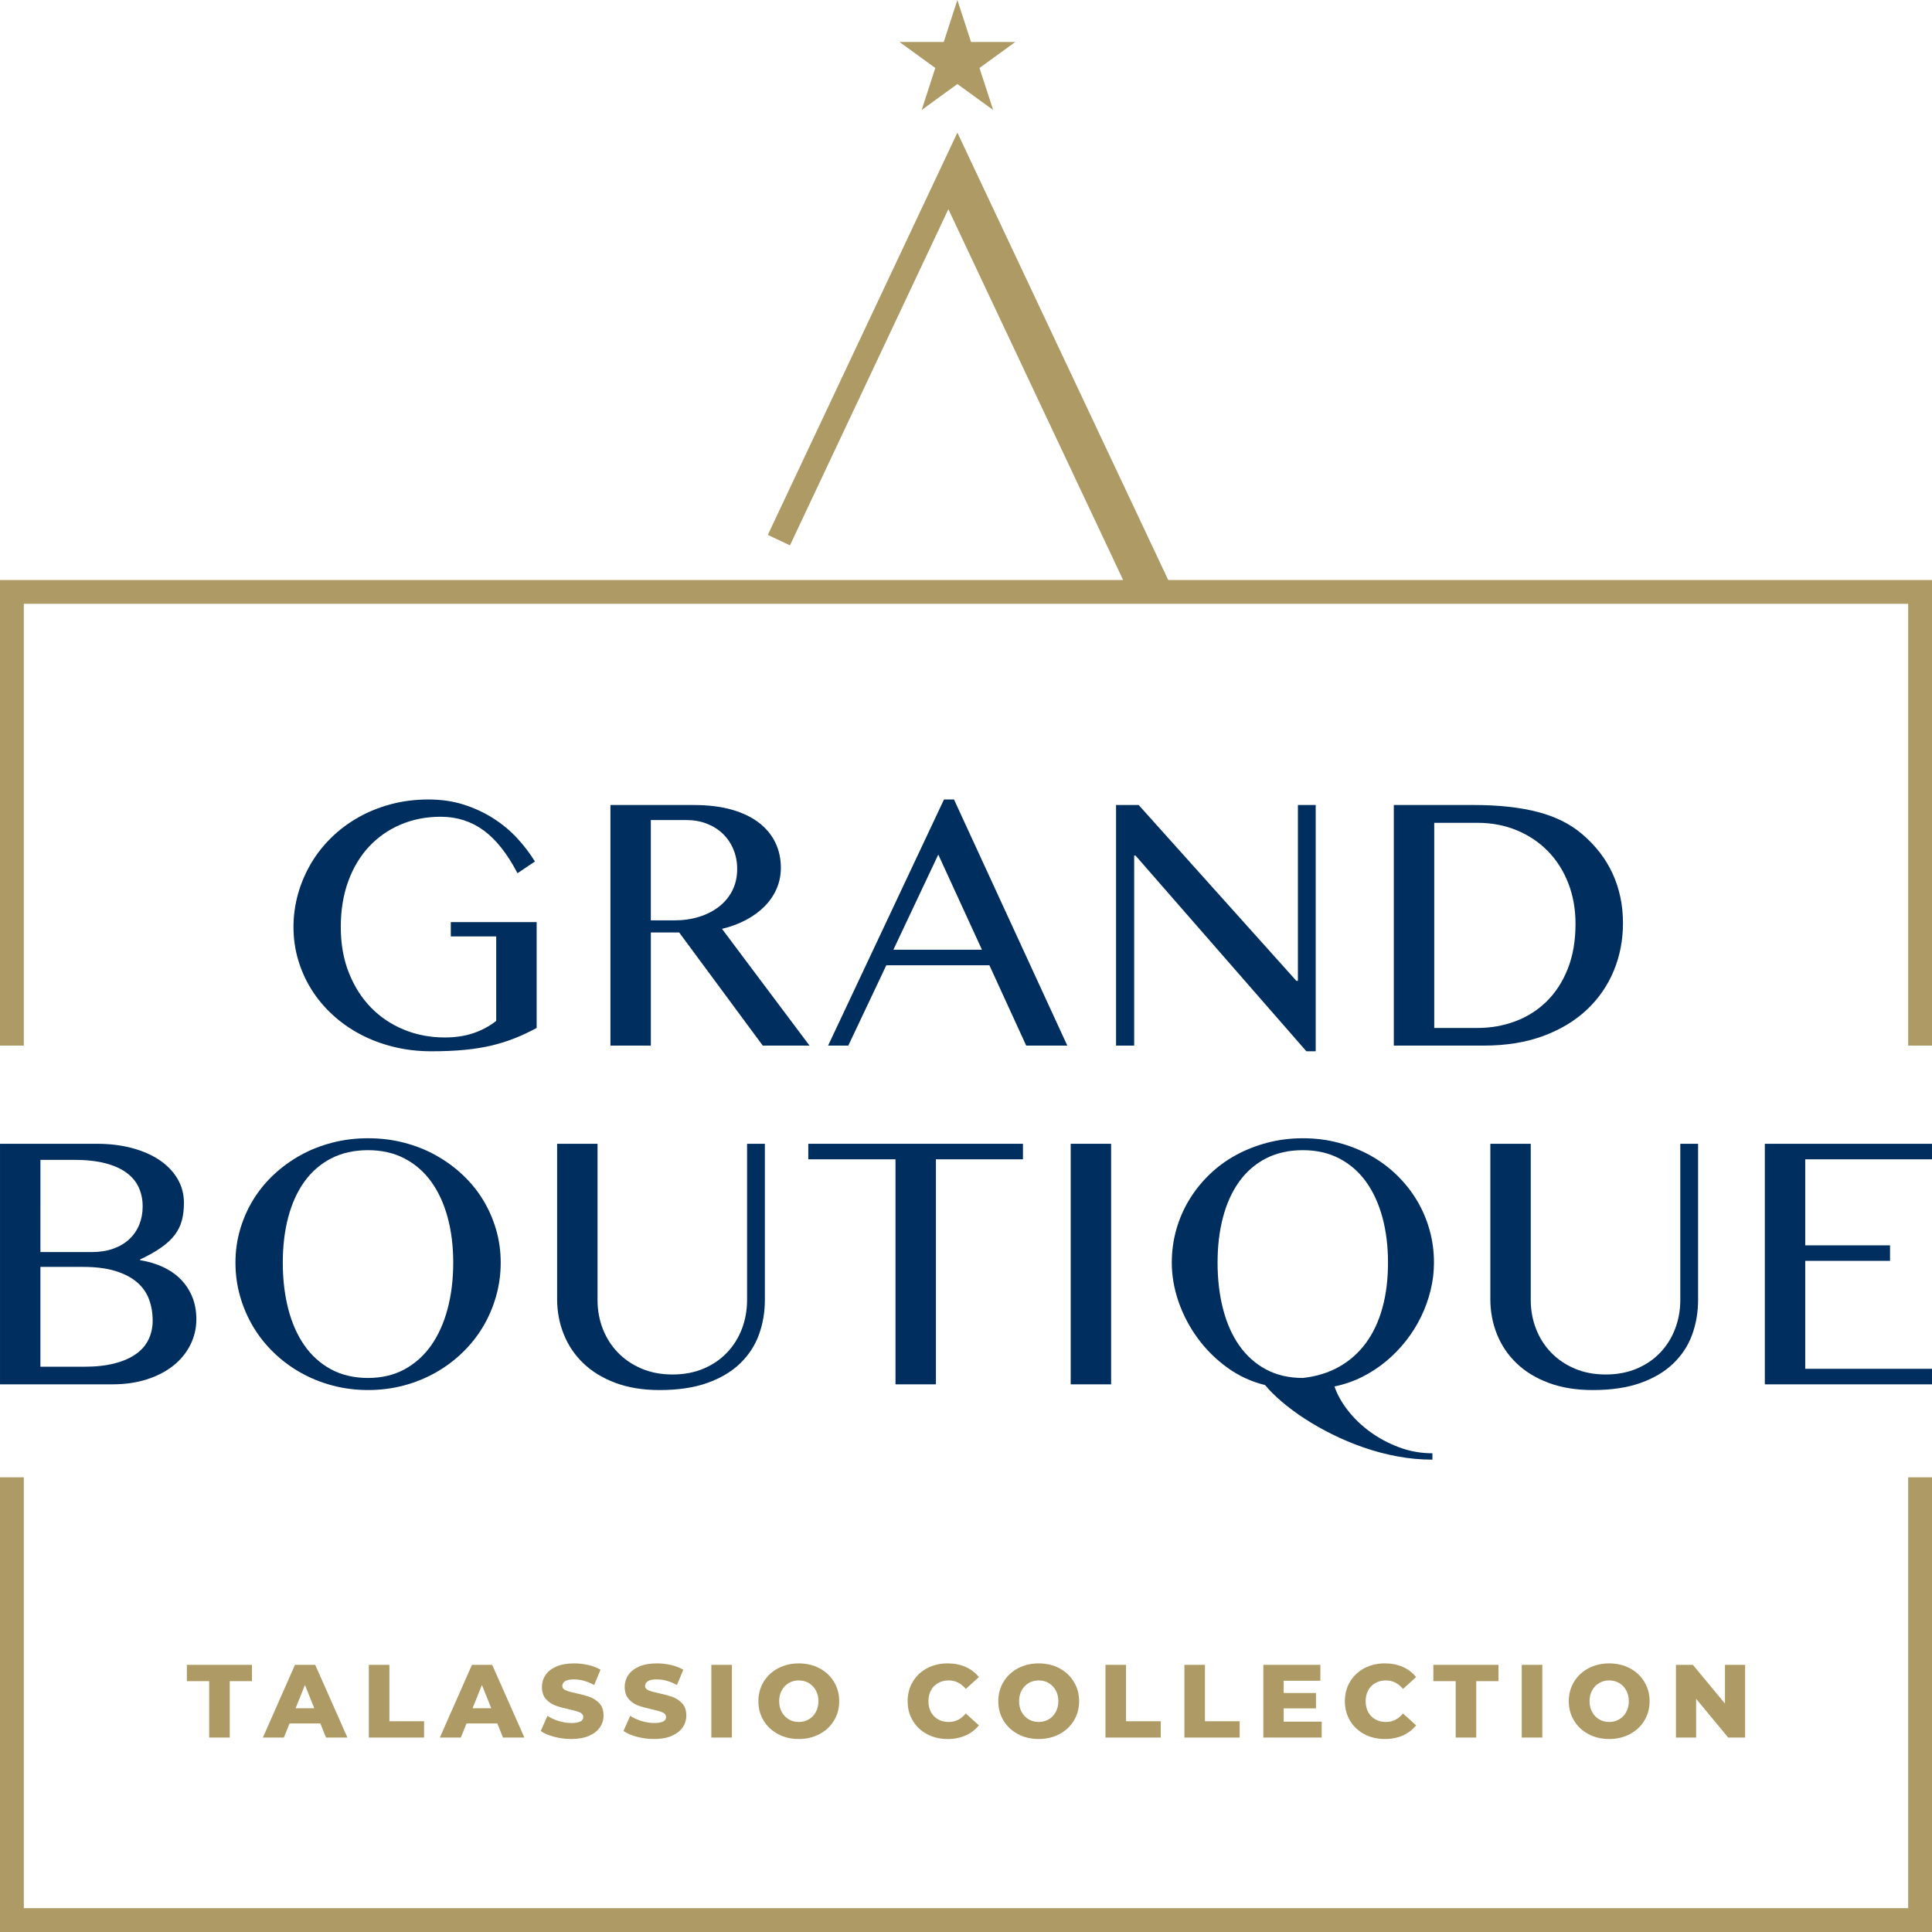 <?xml version="1.0" encoding="UTF-8"?> <!-- Generator: Adobe Illustrator 15.0.2, SVG Export Plug-In . SVG Version: 6.00 Build 0) --> <svg xmlns="http://www.w3.org/2000/svg" xmlns:xlink="http://www.w3.org/1999/xlink" version="1.1" id="Livello_1" x="0px" y="0px" width="200px" height="200px" viewBox="0 0 200 200" xml:space="preserve"> <g> <g> <path fill="#AE9A64" d="M21.655,174.032h-2.311v-1.688h6.74v1.688h-2.301v5.839h-2.129V174.032z"></path> <path fill="#AE9A64" d="M33.16,178.408h-3.183l-0.592,1.463h-2.171l3.321-7.527h2.097l3.333,7.527h-2.215L33.16,178.408z M32.537,176.839l-0.969-2.409l-0.968,2.409H32.537z"></path> <path fill="#AE9A64" d="M38.181,172.344h2.129v5.84h3.59v1.688h-5.719V172.344z"></path> <path fill="#AE9A64" d="M51.48,178.408h-3.183l-0.592,1.463h-2.172l3.322-7.527h2.096l3.334,7.527h-2.215L51.48,178.408z M50.856,176.839l-0.969-2.409l-0.967,2.409H50.856z"></path> <path fill="#AE9A64" d="M57.372,179.795c-0.574-0.15-1.04-0.352-1.398-0.602l0.698-1.57c0.337,0.223,0.729,0.402,1.172,0.537 c0.445,0.137,0.882,0.205,1.312,0.205c0.816,0,1.226-0.205,1.226-0.613c0-0.215-0.116-0.373-0.35-0.479 c-0.232-0.104-0.607-0.213-1.124-0.326c-0.565-0.123-1.039-0.254-1.419-0.393c-0.38-0.141-0.705-0.365-0.979-0.673 c-0.271-0.309-0.408-0.724-0.408-1.247c0-0.459,0.126-0.873,0.377-1.242c0.25-0.369,0.624-0.661,1.123-0.877 c0.497-0.215,1.109-0.322,1.834-0.322c0.493,0,0.98,0.057,1.461,0.168c0.48,0.109,0.903,0.273,1.269,0.488l-0.655,1.58 c-0.718-0.387-1.412-0.58-2.086-0.58c-0.424,0-0.731,0.062-0.925,0.188c-0.194,0.127-0.29,0.289-0.29,0.49 s0.114,0.351,0.344,0.451c0.23,0.1,0.599,0.205,1.108,0.311c0.573,0.123,1.047,0.254,1.424,0.393 c0.376,0.141,0.702,0.363,0.979,0.668s0.413,0.719,0.413,1.242c0,0.451-0.125,0.859-0.376,1.225s-0.627,0.658-1.129,0.877 c-0.501,0.219-1.111,0.328-1.828,0.328C58.536,180.021,57.945,179.945,57.372,179.795z"></path> <path fill="#AE9A64" d="M65.94,179.795c-0.573-0.15-1.039-0.352-1.398-0.602l0.699-1.57c0.337,0.223,0.729,0.402,1.172,0.537 c0.444,0.137,0.882,0.205,1.312,0.205c0.816,0,1.226-0.205,1.226-0.613c0-0.215-0.117-0.373-0.351-0.479 c-0.232-0.104-0.607-0.213-1.123-0.326c-0.566-0.123-1.04-0.254-1.419-0.393c-0.381-0.141-0.706-0.365-0.979-0.673 c-0.271-0.309-0.408-0.724-0.408-1.247c0-0.459,0.126-0.873,0.377-1.242s0.625-0.661,1.123-0.877 c0.498-0.215,1.109-0.322,1.834-0.322c0.493,0,0.981,0.057,1.462,0.168c0.48,0.109,0.903,0.273,1.269,0.488l-0.655,1.58 c-0.718-0.387-1.413-0.58-2.087-0.58c-0.423,0-0.73,0.062-0.924,0.188c-0.195,0.127-0.29,0.289-0.29,0.49s0.114,0.351,0.344,0.451 c0.229,0.1,0.599,0.205,1.107,0.311c0.573,0.123,1.048,0.254,1.424,0.393c0.377,0.141,0.702,0.363,0.979,0.668 c0.275,0.305,0.413,0.719,0.413,1.242c0,0.451-0.126,0.859-0.377,1.225s-0.627,0.658-1.128,0.877 c-0.502,0.219-1.112,0.328-1.828,0.328C67.104,180.021,66.514,179.945,65.94,179.795z"></path> <path fill="#AE9A64" d="M73.638,172.344h2.129v7.527h-2.129V172.344z"></path> <path fill="#AE9A64" d="M80.546,179.516c-0.635-0.336-1.133-0.803-1.494-1.398c-0.362-0.594-0.544-1.264-0.544-2.01 c0-0.745,0.182-1.416,0.544-2.01c0.361-0.596,0.859-1.062,1.494-1.398s1.35-0.506,2.145-0.506s1.511,0.17,2.145,0.506 c0.635,0.336,1.133,0.803,1.495,1.398c0.362,0.594,0.543,1.265,0.543,2.01c0,0.746-0.181,1.416-0.543,2.01 c-0.362,0.596-0.86,1.062-1.495,1.398c-0.634,0.337-1.35,0.506-2.145,0.506S81.181,179.853,80.546,179.516z M83.722,177.989 c0.309-0.179,0.553-0.433,0.731-0.759c0.18-0.325,0.269-0.701,0.269-1.123c0-0.424-0.089-0.797-0.269-1.123 c-0.179-0.326-0.423-0.579-0.731-0.758c-0.307-0.18-0.652-0.27-1.031-0.27c-0.381,0-0.725,0.09-1.031,0.27 c-0.309,0.179-0.553,0.432-0.732,0.758c-0.179,0.326-0.268,0.699-0.268,1.123c0,0.422,0.089,0.798,0.268,1.123 c0.18,0.326,0.424,0.58,0.732,0.759c0.307,0.179,0.65,0.269,1.031,0.269C83.069,178.258,83.415,178.168,83.722,177.989z"></path> <path fill="#AE9A64" d="M95.974,179.521c-0.627-0.334-1.121-0.797-1.479-1.393c-0.359-0.596-0.537-1.27-0.537-2.021 s0.178-1.426,0.537-2.021c0.357-0.595,0.852-1.059,1.479-1.393c0.627-0.332,1.335-0.5,2.123-0.5c0.688,0,1.308,0.123,1.86,0.367 c0.551,0.242,1.011,0.594,1.375,1.053l-1.354,1.226c-0.486-0.588-1.078-0.882-1.773-0.882c-0.409,0-0.772,0.09-1.092,0.27 c-0.318,0.179-0.565,0.432-0.741,0.758s-0.264,0.699-0.264,1.123c0,0.422,0.088,0.798,0.264,1.123 c0.176,0.326,0.423,0.58,0.741,0.759c0.319,0.179,0.683,0.269,1.092,0.269c0.695,0,1.287-0.293,1.773-0.881l1.354,1.225 c-0.364,0.459-0.824,0.811-1.375,1.054c-0.553,0.243-1.173,0.366-1.86,0.366C97.309,180.021,96.601,179.854,95.974,179.521z"></path> <path fill="#AE9A64" d="M105.381,179.516c-0.636-0.336-1.133-0.803-1.495-1.398c-0.361-0.594-0.543-1.264-0.543-2.01 c0-0.745,0.182-1.416,0.543-2.01c0.362-0.596,0.859-1.062,1.495-1.398c0.634-0.336,1.349-0.506,2.145-0.506 s1.511,0.17,2.145,0.506c0.636,0.336,1.132,0.803,1.495,1.398c0.362,0.594,0.543,1.265,0.543,2.01c0,0.746-0.181,1.416-0.543,2.01 c-0.363,0.596-0.859,1.062-1.495,1.398c-0.634,0.337-1.349,0.506-2.145,0.506S106.015,179.853,105.381,179.516z M108.558,177.989 c0.308-0.179,0.552-0.433,0.73-0.759c0.18-0.325,0.27-0.701,0.27-1.123c0-0.424-0.09-0.797-0.27-1.123 c-0.179-0.326-0.423-0.579-0.73-0.758c-0.308-0.18-0.652-0.27-1.032-0.27s-0.725,0.09-1.031,0.27 c-0.309,0.179-0.553,0.432-0.732,0.758c-0.179,0.326-0.268,0.699-0.268,1.123c0,0.422,0.089,0.798,0.268,1.123 c0.18,0.326,0.424,0.58,0.732,0.759c0.307,0.179,0.651,0.269,1.031,0.269S108.25,178.168,108.558,177.989z"></path> <path fill="#AE9A64" d="M114.439,172.344h2.129v5.84h3.591v1.688h-5.72V172.344z"></path> <path fill="#AE9A64" d="M122.609,172.344h2.128v5.84h3.592v1.688h-5.72V172.344z"></path> <path fill="#AE9A64" d="M136.822,178.225v1.646h-6.042v-7.527h5.903v1.646h-3.796v1.269h3.344v1.592h-3.344v1.375H136.822z"></path> <path fill="#AE9A64" d="M141.235,179.521c-0.627-0.334-1.12-0.797-1.479-1.393c-0.357-0.596-0.536-1.27-0.536-2.021 s0.179-1.426,0.536-2.021c0.358-0.595,0.852-1.059,1.479-1.393c0.628-0.332,1.336-0.5,2.124-0.5c0.688,0,1.308,0.123,1.86,0.367 c0.551,0.242,1.01,0.594,1.375,1.053l-1.354,1.226c-0.487-0.588-1.079-0.882-1.772-0.882c-0.41,0-0.773,0.09-1.092,0.27 c-0.32,0.179-0.566,0.432-0.742,0.758s-0.264,0.699-0.264,1.123c0,0.422,0.088,0.798,0.264,1.123 c0.176,0.326,0.422,0.58,0.742,0.759c0.318,0.179,0.682,0.269,1.092,0.269c0.693,0,1.285-0.293,1.772-0.881l1.354,1.225 c-0.365,0.459-0.824,0.811-1.375,1.054c-0.553,0.243-1.173,0.366-1.86,0.366C142.571,180.021,141.863,179.854,141.235,179.521z"></path> <path fill="#AE9A64" d="M150.692,174.032h-2.312v-1.688h6.74v1.688h-2.3v5.839h-2.129V174.032z"></path> <path fill="#AE9A64" d="M157.53,172.344h2.129v7.527h-2.129V172.344z"></path> <path fill="#AE9A64" d="M164.437,179.516c-0.634-0.336-1.133-0.803-1.494-1.398c-0.361-0.594-0.543-1.264-0.543-2.01 c0-0.745,0.182-1.416,0.543-2.01c0.361-0.596,0.86-1.062,1.494-1.398c0.635-0.336,1.35-0.506,2.145-0.506 c0.797,0,1.512,0.17,2.146,0.506c0.634,0.336,1.133,0.803,1.493,1.398c0.362,0.594,0.544,1.265,0.544,2.01 c0,0.746-0.182,1.416-0.544,2.01c-0.36,0.596-0.859,1.062-1.493,1.398c-0.635,0.337-1.35,0.506-2.146,0.506 C165.786,180.021,165.071,179.853,164.437,179.516z M167.614,177.989c0.309-0.179,0.552-0.433,0.731-0.759 c0.179-0.325,0.269-0.701,0.269-1.123c0-0.424-0.09-0.797-0.269-1.123c-0.18-0.326-0.423-0.579-0.731-0.758 c-0.309-0.18-0.652-0.27-1.033-0.27c-0.379,0-0.723,0.09-1.031,0.27c-0.309,0.179-0.553,0.432-0.73,0.758 c-0.181,0.326-0.27,0.699-0.27,1.123c0,0.422,0.089,0.798,0.27,1.123c0.178,0.326,0.422,0.58,0.73,0.759s0.652,0.269,1.031,0.269 C166.962,178.258,167.306,178.168,167.614,177.989z"></path> <path fill="#AE9A64" d="M180.655,172.344v7.527h-1.753l-3.321-4.011v4.011h-2.086v-7.527h1.752l3.322,4.011v-4.011H180.655z"></path> </g> <g> <g> <g> <g> <path fill="#002E5F" d="M45.629,84.55c-1.503,0-2.886,0.269-4.148,0.805c-1.263,0.537-2.356,1.299-3.28,2.289 c-0.924,0.988-1.642,2.187-2.154,3.593c-0.512,1.406-0.769,2.986-0.769,4.738c0,1.751,0.28,3.331,0.841,4.737 s1.322,2.604,2.287,3.592c0.967,0.99,2.104,1.752,3.416,2.289c1.311,0.537,2.717,0.805,4.219,0.805 c1.096,0,2.085-0.148,2.967-0.446c0.882-0.3,1.669-0.722,2.36-1.271V96.94h-4.702v-1.484h8.887v10.96 c-0.729,0.393-1.461,0.738-2.2,1.036s-1.534,0.552-2.387,0.761c-0.853,0.207-1.793,0.363-2.825,0.463 c-1.031,0.103-2.195,0.152-3.494,0.152c-1.371,0-2.679-0.154-3.925-0.464c-1.245-0.31-2.396-0.745-3.45-1.306 s-2.009-1.233-2.86-2.021c-0.853-0.786-1.576-1.655-2.172-2.609c-0.596-0.953-1.055-1.975-1.377-3.066 c-0.321-1.091-0.482-2.22-0.482-3.388c0-1.168,0.155-2.307,0.465-3.415s0.751-2.151,1.323-3.129 c0.572-0.977,1.271-1.874,2.1-2.69c0.828-0.817,1.762-1.52,2.799-2.109c1.037-0.59,2.166-1.049,3.387-1.376 c1.223-0.328,2.523-0.492,3.908-0.492c1.322,0,2.54,0.178,3.654,0.536c1.115,0.357,2.134,0.832,3.057,1.422 c0.925,0.59,1.744,1.271,2.459,2.046c0.716,0.775,1.328,1.579,1.842,2.414l-1.805,1.215c-1.051-2.014-2.218-3.492-3.505-4.434 C48.775,85.022,47.298,84.55,45.629,84.55z"></path> <path fill="#002E5F" d="M63.191,83.335h8.617c1.501,0,2.815,0.161,3.942,0.482c1.126,0.322,2.064,0.772,2.815,1.351 c0.751,0.579,1.316,1.263,1.698,2.056c0.381,0.792,0.572,1.659,0.572,2.6c0,0.775-0.146,1.5-0.438,2.173 s-0.705,1.282-1.242,1.823c-0.536,0.543-1.18,1.013-1.931,1.413c-0.75,0.399-1.58,0.706-2.484,0.921l9.063,12.085H78.96 l-8.653-11.71h-2.932v11.71h-4.184V83.335z M67.375,95.277h2.413c0.941,0,1.809-0.125,2.602-0.375 c0.793-0.25,1.48-0.605,2.064-1.064s1.04-1.017,1.367-1.672c0.328-0.655,0.492-1.388,0.492-2.199 c0-0.739-0.131-1.42-0.393-2.046c-0.263-0.626-0.626-1.162-1.091-1.609s-1.019-0.795-1.663-1.046 c-0.644-0.25-1.346-0.375-2.109-0.375h-3.683V95.277z"></path> <path fill="#002E5F" d="M98.758,82.763l11.728,25.476h-4.254l-3.809-8.313H91.75l-3.933,8.313h-2.093l11.997-25.476H98.758z M92.482,98.317h9.171l-4.522-9.851L92.482,98.317z"></path> <path fill="#002E5F" d="M115.534,83.335h2.342l16.322,18.2h0.161v-18.2h1.842v25.493h-0.966l-17.682-20.255h-0.143v19.667 h-1.877V83.335z"></path> <path fill="#002E5F" d="M144.288,83.335h8.277c2.562,0,4.765,0.239,6.605,0.715c1.842,0.477,3.376,1.24,4.604,2.289 c1.405,1.191,2.464,2.566,3.173,4.121c0.709,1.556,1.063,3.257,1.063,5.104c0,1.752-0.318,3.396-0.956,4.934 c-0.638,1.538-1.567,2.881-2.789,4.032c-1.223,1.15-2.729,2.057-4.523,2.719c-1.793,0.661-3.846,0.991-6.158,0.991h-9.297 V83.335z M148.472,106.416h4.434c1.406,0,2.729-0.232,3.969-0.697s2.321-1.153,3.245-2.065c0.923-0.911,1.65-2.038,2.181-3.378 c0.53-1.341,0.796-2.888,0.796-4.64c0-1.526-0.25-2.929-0.751-4.21c-0.5-1.281-1.2-2.383-2.101-3.307 c-0.9-0.923-1.973-1.645-3.219-2.163c-1.245-0.519-2.606-0.778-4.084-0.778h-4.47V106.416z"></path> </g> <g> <path fill="#002E5F" d="M0.001,118.404H10.03c1.323,0,2.538,0.148,3.646,0.445c1.108,0.299,2.059,0.717,2.852,1.252 c0.793,0.537,1.409,1.18,1.85,1.932c0.441,0.751,0.663,1.578,0.663,2.484c0,0.68-0.072,1.287-0.215,1.824 c-0.144,0.536-0.389,1.034-0.733,1.492c-0.346,0.459-0.812,0.895-1.395,1.306c-0.584,0.411-1.317,0.825-2.199,1.242v0.071 c0.882,0.143,1.684,0.385,2.404,0.725s1.336,0.771,1.842,1.295c0.506,0.525,0.896,1.131,1.172,1.815 c0.272,0.687,0.41,1.445,0.41,2.279c0,0.942-0.206,1.823-0.617,2.646c-0.41,0.823-0.995,1.537-1.752,2.146 c-0.757,0.607-1.671,1.084-2.744,1.43c-1.072,0.346-2.27,0.518-3.593,0.518H0.001V118.404z M4.184,129.613h5.328 c0.833,0,1.579-0.119,2.234-0.357c0.655-0.239,1.207-0.568,1.653-0.992c0.447-0.424,0.787-0.922,1.02-1.494 c0.232-0.571,0.349-1.197,0.349-1.876c0-0.728-0.138-1.389-0.411-1.984c-0.275-0.597-0.704-1.104-1.287-1.528 c-0.584-0.424-1.323-0.749-2.217-0.975c-0.895-0.227-1.967-0.34-3.219-0.34h-3.45V129.613z M4.184,141.484h4.524 c1.215,0,2.27-0.116,3.164-0.349c0.893-0.231,1.632-0.558,2.216-0.976c0.583-0.416,1.017-0.92,1.296-1.51 c0.281-0.59,0.421-1.236,0.421-1.939c0-0.787-0.125-1.521-0.376-2.199c-0.25-0.68-0.661-1.266-1.232-1.762 c-0.572-0.494-1.318-0.885-2.235-1.171c-0.919-0.286-2.045-0.429-3.379-0.429H4.184V141.484z"></path> <path fill="#002E5F" d="M38.105,143.896c-1.288,0-2.521-0.158-3.701-0.473c-1.18-0.315-2.275-0.76-3.289-1.332 c-1.013-0.572-1.937-1.26-2.771-2.064c-0.835-0.805-1.544-1.695-2.128-2.674c-0.584-0.977-1.037-2.025-1.358-3.146 c-0.322-1.119-0.483-2.287-0.483-3.504c0-1.191,0.161-2.336,0.483-3.432c0.321-1.098,0.774-2.122,1.358-3.076 c0.584-0.953,1.293-1.82,2.128-2.6c0.834-0.781,1.758-1.451,2.771-2.012c1.014-0.561,2.109-0.992,3.289-1.297 c1.181-0.304,2.413-0.455,3.701-0.455c1.287,0,2.521,0.151,3.701,0.455c1.18,0.305,2.275,0.736,3.289,1.297 c1.013,0.561,1.937,1.23,2.771,2.012c0.833,0.779,1.543,1.646,2.128,2.6c0.582,0.954,1.035,1.979,1.357,3.076 c0.322,1.096,0.482,2.24,0.482,3.432c0,1.205-0.16,2.369-0.482,3.496c-0.322,1.126-0.775,2.178-1.357,3.154 c-0.585,0.979-1.295,1.869-2.128,2.674c-0.835,0.805-1.759,1.492-2.771,2.064c-1.014,0.572-2.109,1.017-3.289,1.332 C40.626,143.738,39.393,143.896,38.105,143.896z M38.105,142.646c1.419,0,2.675-0.298,3.772-0.894 c1.096-0.596,2.017-1.424,2.762-2.484s1.311-2.322,1.698-3.781c0.388-1.461,0.581-3.055,0.581-4.783 c0-1.703-0.193-3.268-0.581-4.691c-0.388-1.425-0.953-2.652-1.698-3.684s-1.666-1.832-2.762-2.404 c-1.098-0.572-2.354-0.859-3.772-0.859c-1.455,0-2.732,0.287-3.835,0.859s-2.023,1.373-2.762,2.404 c-0.739,1.031-1.297,2.259-1.672,3.684c-0.376,1.424-0.562,2.988-0.562,4.691c0,1.729,0.187,3.322,0.562,4.783 c0.375,1.459,0.933,2.721,1.672,3.781c0.738,1.061,1.659,1.889,2.762,2.484S36.65,142.646,38.105,142.646z"></path> <path fill="#002E5F" d="M57.672,118.404h4.184v16.16c0,1.061,0.181,2.061,0.544,2.996c0.364,0.936,0.886,1.754,1.565,2.457 s1.496,1.258,2.449,1.662c0.954,0.406,2.021,0.608,3.2,0.608c1.191,0,2.264-0.202,3.219-0.608 c0.953-0.404,1.763-0.959,2.431-1.662c0.667-0.703,1.18-1.521,1.538-2.457c0.357-0.936,0.535-1.936,0.535-2.996v-16.16h1.842 v16.16c0,1.275-0.205,2.477-0.617,3.604c-0.41,1.127-1.058,2.115-1.939,2.968s-2.012,1.526-3.389,2.02 c-1.375,0.494-3.029,0.741-4.96,0.741c-1.716,0-3.236-0.247-4.56-0.741c-1.322-0.493-2.431-1.171-3.324-2.028 c-0.895-0.859-1.571-1.859-2.029-3.004c-0.459-1.145-0.688-2.361-0.688-3.646V118.404z"></path> <path fill="#002E5F" d="M105.896,118.404v1.607h-9.01v23.295h-4.184v-23.295h-9.028v-1.607H105.896z"></path> <path fill="#002E5F" d="M110.838,118.404h4.184v24.902h-4.184V118.404z"></path> <path fill="#002E5F" d="M148.281,151.102c-1.216,0-2.429-0.113-3.638-0.34c-1.211-0.226-2.379-0.535-3.504-0.928 c-1.127-0.395-2.205-0.848-3.236-1.359c-1.031-0.514-1.984-1.055-2.861-1.627c-0.875-0.572-1.662-1.156-2.359-1.752 s-1.271-1.168-1.725-1.717c-1.418-0.346-2.717-0.944-3.897-1.797c-1.18-0.852-2.196-1.856-3.048-3.012 c-0.853-1.156-1.517-2.414-1.994-3.773c-0.477-1.357-0.715-2.723-0.715-4.094c0-1.18,0.155-2.318,0.465-3.414 c0.311-1.096,0.754-2.121,1.332-3.076c0.578-0.953,1.272-1.822,2.083-2.609c0.81-0.787,1.72-1.457,2.727-2.012 c1.006-0.553,2.097-0.986,3.271-1.295c1.174-0.311,2.405-0.465,3.693-0.465c1.286,0,2.514,0.154,3.682,0.465 c1.168,0.309,2.256,0.742,3.264,1.295c1.006,0.555,1.918,1.225,2.734,2.012s1.514,1.656,2.092,2.609 c0.578,0.955,1.021,1.98,1.332,3.076c0.31,1.096,0.465,2.234,0.465,3.414c0,0.965-0.116,1.922-0.349,2.869 c-0.232,0.948-0.563,1.863-0.991,2.745c-0.43,0.882-0.951,1.714-1.566,2.494c-0.613,0.78-1.301,1.486-2.063,2.118 s-1.591,1.172-2.485,1.619c-0.895,0.445-1.841,0.771-2.843,0.973c0.274,0.823,0.733,1.648,1.377,2.477s1.415,1.57,2.315,2.227 c0.899,0.655,1.897,1.188,2.994,1.599c1.096,0.411,2.246,0.618,3.45,0.618V151.102z M134.874,142.646 c1.405-0.155,2.656-0.542,3.754-1.161c1.096-0.62,2.021-1.439,2.771-2.459c0.75-1.018,1.318-2.229,1.706-3.629 s0.581-2.965,0.581-4.693c0-1.703-0.193-3.268-0.581-4.691c-0.388-1.425-0.953-2.652-1.698-3.684 c-0.744-1.031-1.666-1.832-2.762-2.404c-1.098-0.572-2.354-0.859-3.771-0.859c-1.455,0-2.733,0.287-3.836,0.859 s-2.023,1.373-2.762,2.404c-0.739,1.031-1.297,2.259-1.672,3.684c-0.376,1.424-0.562,2.988-0.562,4.691 c0,1.729,0.187,3.322,0.562,4.783c0.375,1.459,0.933,2.721,1.672,3.781c0.738,1.061,1.659,1.889,2.762,2.484 S133.419,142.646,134.874,142.646z"></path> <path fill="#002E5F" d="M154.279,118.404h4.183v16.16c0,1.061,0.182,2.061,0.545,2.996s0.885,1.754,1.564,2.457 s1.496,1.258,2.449,1.662c0.953,0.406,2.021,0.608,3.2,0.608c1.191,0,2.265-0.202,3.218-0.608 c0.954-0.404,1.764-0.959,2.432-1.662c0.667-0.703,1.181-1.521,1.537-2.457c0.358-0.936,0.537-1.936,0.537-2.996v-16.16h1.842 v16.16c0,1.275-0.206,2.477-0.617,3.604s-1.059,2.115-1.939,2.968c-0.883,0.853-2.012,1.526-3.389,2.02 c-1.376,0.494-3.029,0.741-4.961,0.741c-1.716,0-3.236-0.247-4.559-0.741c-1.323-0.493-2.432-1.171-3.325-2.028 c-0.894-0.859-1.57-1.859-2.029-3.004s-0.688-2.361-0.688-3.646V118.404z"></path> <path fill="#002E5F" d="M199.999,118.404v1.607h-13.122v8.904h8.778v1.609h-8.778v11.173h13.122v1.608h-17.305v-24.902H199.999 z"></path> </g> </g> </g> </g> <g> <polygon fill="#AE9A64" points="95.409,11.387 99.108,8.699 102.812,11.387 101.396,7.037 105.097,4.349 100.522,4.349 99.108,0 97.695,4.349 93.12,4.349 96.823,7.037 "></polygon> <polygon fill="#AE9A64" points="120.934,60.04 99.108,13.73 79.483,55.374 81.777,56.456 98.175,21.657 116.265,60.04 0,60.04 0,108.239 2.467,108.239 2.467,62.506 197.533,62.506 197.533,108.239 200,108.239 200,60.04 "></polygon> <polygon fill="#AE9A64" points="197.533,197.533 2.467,197.533 2.467,152.93 0,152.93 0,200 200,200 200,152.93 197.533,152.93 "></polygon> </g> </g> </svg> 